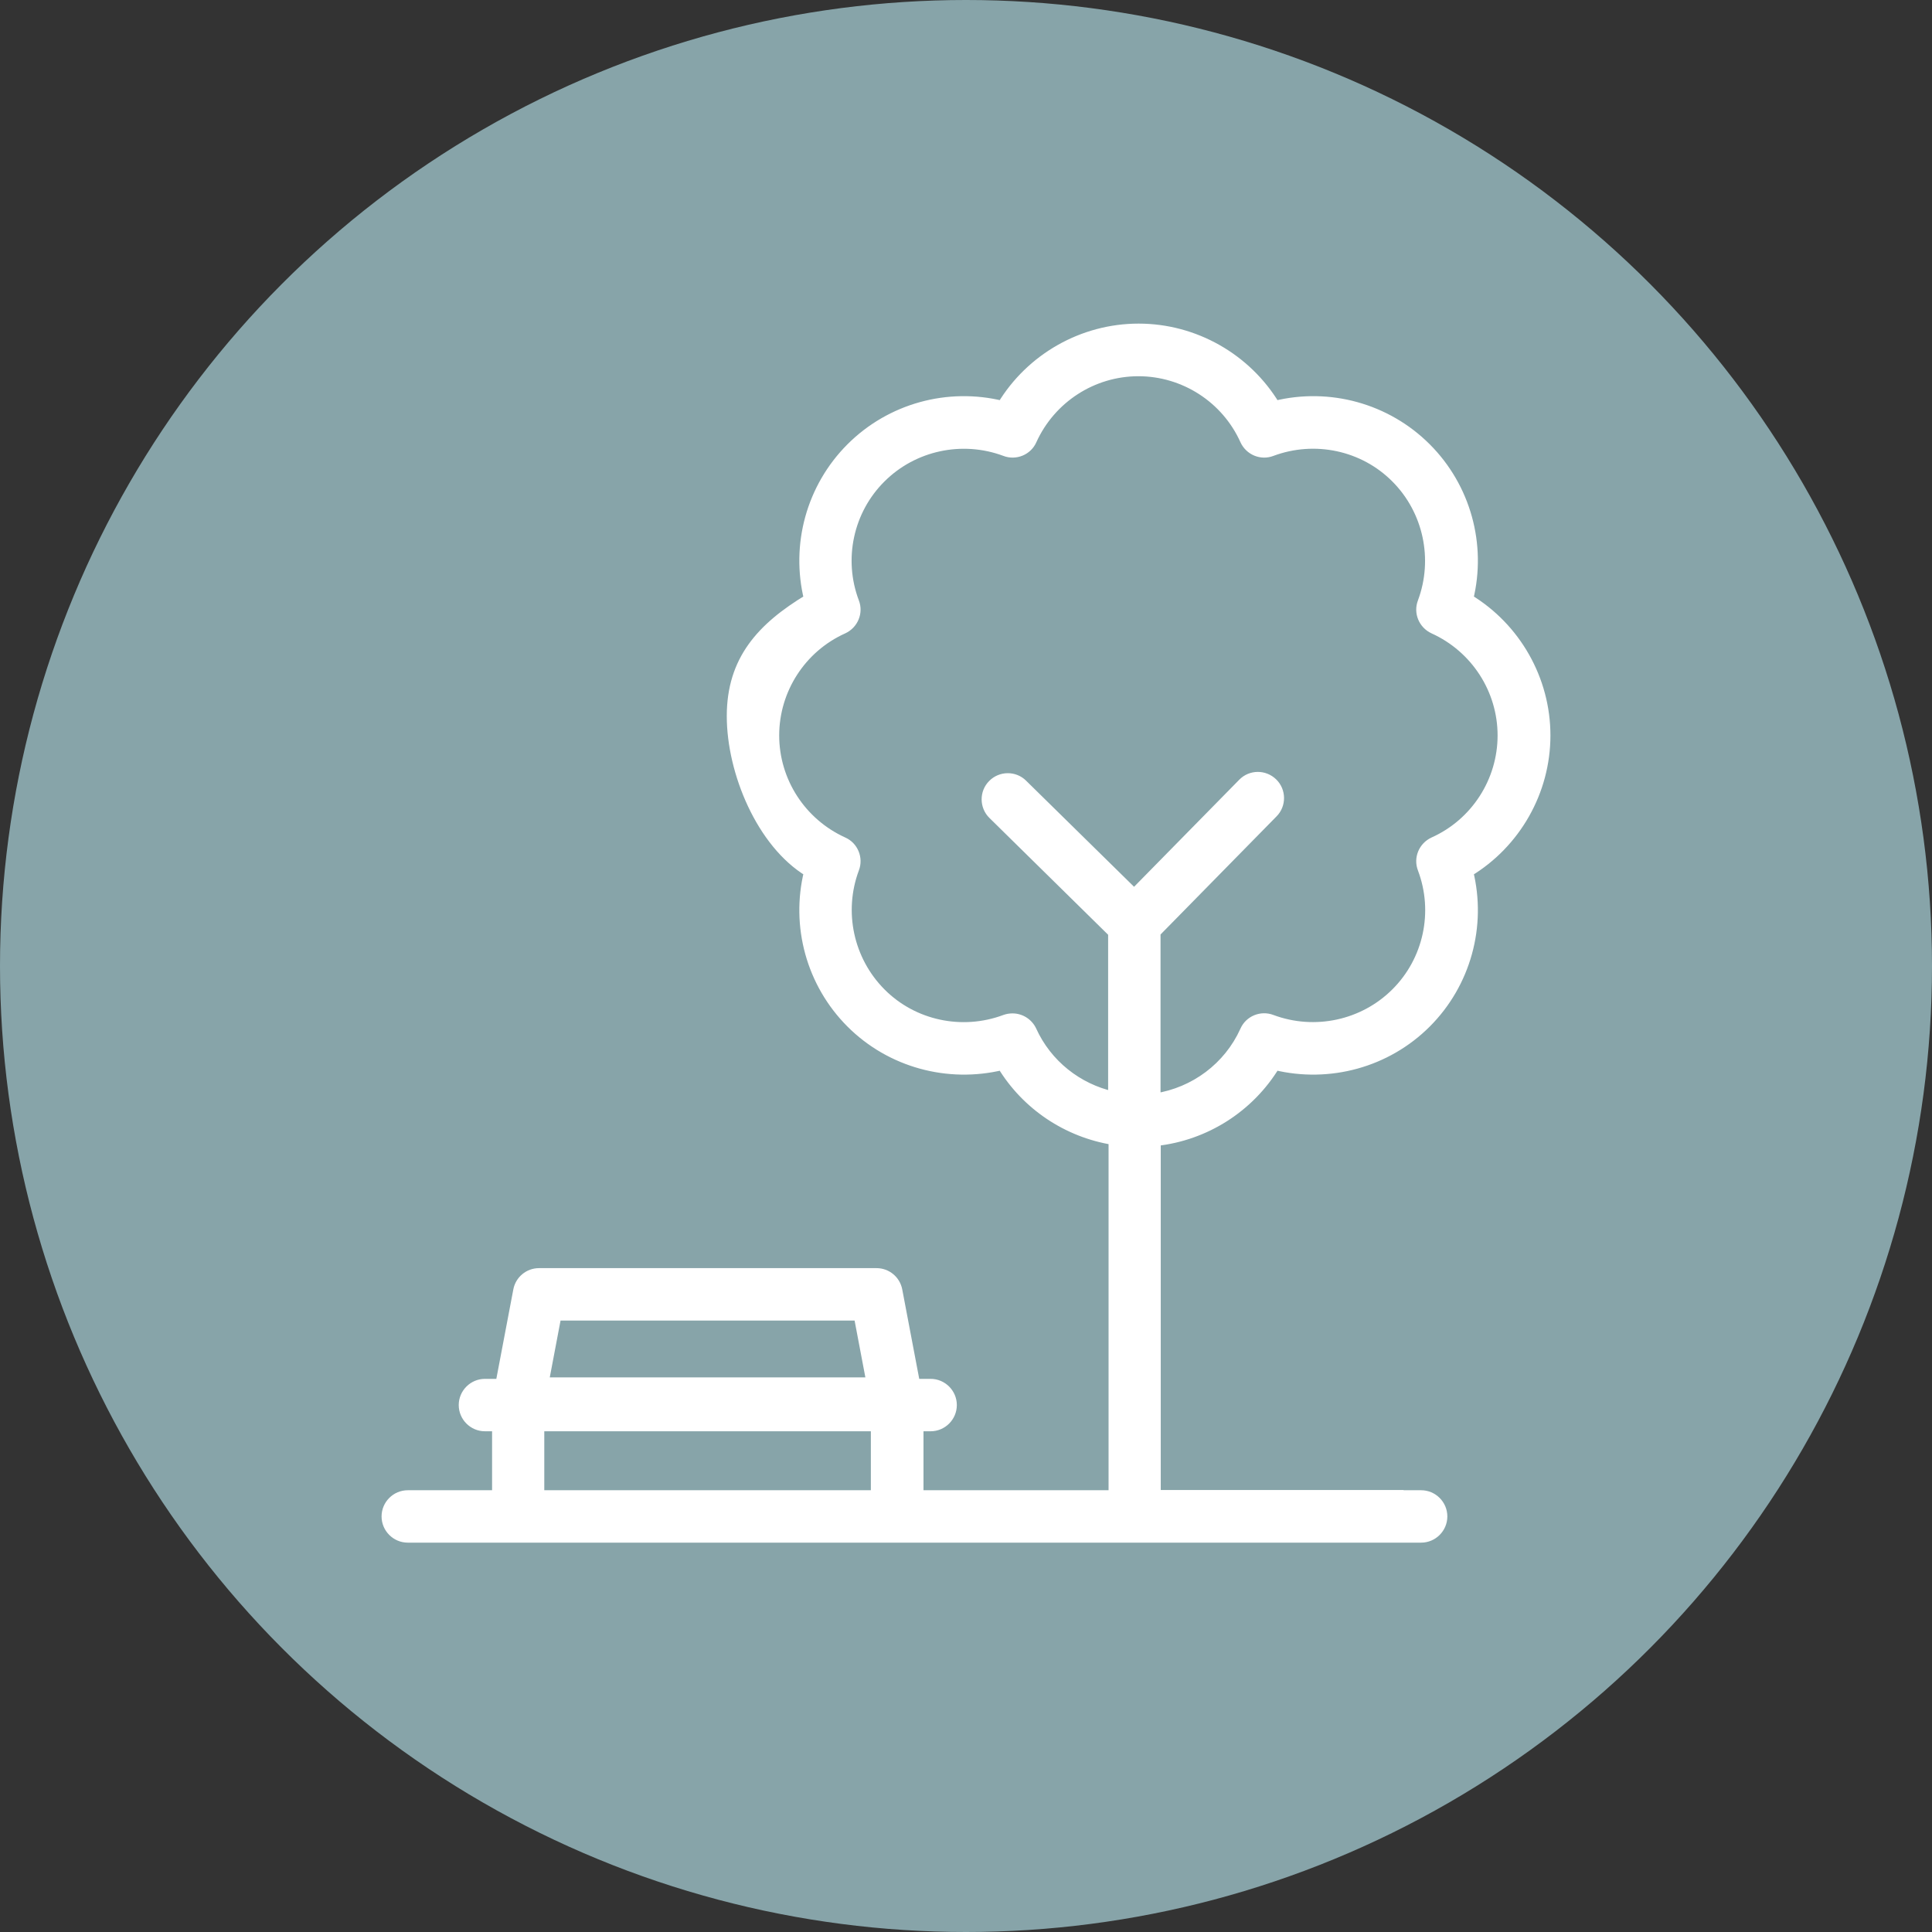 <?xml version="1.0" encoding="UTF-8"?> <svg xmlns="http://www.w3.org/2000/svg" width="200" height="200" viewBox="0 0 200 200" fill="none"><rect x="0" y="0" width="200" height="200" fill="#333333" stroke="none"/><circle cx="100" cy="100" r="100" fill="#87A4A9"></circle><path d="M117.868 34C123.666 34 129.044 37.076 132.009 41.988C137.585 40.617 143.538 42.232 147.653 46.348C151.769 50.464 153.384 56.416 152.012 61.992C156.924 64.957 160 70.334 160 76.132C160 81.929 156.924 87.306 152.012 90.272C153.384 95.848 151.769 101.8 147.653 105.916C143.538 110.032 137.585 111.625 132.009 110.275C129.353 114.657 124.773 117.578 119.661 118.131V154.746H144.953L144.962 154.769H147.115C148.332 154.769 149.328 155.764 149.328 156.981C149.328 158.198 148.332 159.194 147.115 159.194H42.213C40.996 159.194 40 158.198 40 156.981C40 155.764 40.996 154.769 42.213 154.769H51.44V147.665H50.201C48.984 147.665 47.988 146.669 47.988 145.452C47.988 144.235 48.984 143.239 50.201 143.239H51.794L53.631 133.569C53.83 132.529 54.738 131.777 55.8 131.777H90.739C91.801 131.777 92.709 132.529 92.908 133.569L94.745 143.239H96.338C97.555 143.239 98.551 144.235 98.551 145.452C98.551 146.669 97.555 147.665 96.338 147.665H95.099V154.769H115.258V118.021C110.478 117.246 106.251 114.435 103.729 110.275C98.152 111.625 92.2 110.032 88.084 105.916C83.968 101.8 82.353 95.848 83.725 90.272C78.812 87.306 75.736 79.929 75.736 74.132C75.736 68.334 78.812 64.957 83.725 61.992C82.353 56.416 83.968 50.464 88.084 46.348C92.2 42.232 98.152 40.616 103.729 41.988C106.694 37.076 112.071 34 117.868 34ZM55.844 147.665V154.769H90.651V147.665H55.844ZM57.614 136.203L56.309 143.085H90.186L88.881 136.203H57.614ZM117.847 38.447C113.111 38.447 108.797 41.236 106.827 45.573C106.362 46.635 105.122 47.144 104.038 46.724C99.591 45.064 94.545 46.148 91.204 49.489C87.841 52.831 86.757 57.877 88.439 62.324C88.859 63.408 88.35 64.626 87.288 65.112C82.951 67.06 80.162 71.396 80.162 76.132C80.162 80.867 82.951 85.182 87.288 87.151C88.35 87.616 88.859 88.855 88.439 89.939C86.779 94.387 87.863 99.411 91.204 102.774C94.545 106.138 99.591 107.199 104.038 105.54C104.281 105.452 104.548 105.407 104.813 105.407C105.654 105.407 106.451 105.894 106.827 106.713L106.805 106.669C108.398 110.187 111.562 112.666 115.213 113.484V96.556L102.777 84.319C101.914 83.478 101.892 82.062 102.755 81.199C103.596 80.336 105.012 80.314 105.875 81.177L117.404 92.507L128.645 81.066C129.485 80.204 130.88 80.181 131.765 81.044C132.628 81.885 132.65 83.301 131.787 84.164L119.639 96.534V113.683C123.644 113.063 127.162 110.474 128.866 106.69C129.331 105.628 130.57 105.12 131.654 105.54C136.102 107.2 141.147 106.115 144.488 102.774C147.852 99.433 148.937 94.387 147.255 89.939C146.835 88.855 147.343 87.638 148.405 87.151C152.742 85.204 155.53 80.867 155.53 76.132C155.53 71.397 152.742 67.082 148.405 65.112C147.343 64.626 146.835 63.408 147.255 62.324C148.914 57.877 147.83 52.831 144.488 49.489C141.147 46.126 136.102 45.064 131.654 46.724C130.57 47.144 129.353 46.635 128.866 45.573C126.919 41.236 122.582 38.447 117.847 38.447Z" fill="white"></path><path d="M117.868 34L117.868 33.5L117.868 33.5L117.868 34ZM132.009 41.988L131.581 42.247L131.771 42.562L132.128 42.474L132.009 41.988ZM147.653 46.348L148.007 45.994L148.007 45.994L147.653 46.348ZM152.012 61.992L151.526 61.873L151.438 62.23L151.753 62.42L152.012 61.992ZM160 76.132L160.5 76.132V76.132H160ZM152.012 90.272L151.753 89.843L151.438 90.034L151.526 90.391L152.012 90.272ZM147.653 105.916L148.007 106.27L148.007 106.27L147.653 105.916ZM132.009 110.275L132.126 109.789L131.771 109.703L131.581 110.016L132.009 110.275ZM119.661 118.131L119.607 117.634L119.161 117.682V118.131H119.661ZM119.661 154.746H119.161V155.246H119.661V154.746ZM144.953 154.746L145.419 154.564L145.294 154.246H144.953V154.746ZM144.962 154.769L144.496 154.951L144.621 155.269H144.962V154.769ZM149.328 156.981L149.828 156.982V156.981H149.328ZM40 156.981L39.5 156.981L39.5 156.982L40 156.981ZM51.44 154.769V155.269H51.94V154.769H51.44ZM51.44 147.665H51.94V147.165H51.44V147.665ZM47.988 145.452L47.488 145.452V145.452H47.988ZM51.794 143.239V143.739H52.208L52.285 143.333L51.794 143.239ZM53.631 133.569L53.14 133.475L53.14 133.476L53.631 133.569ZM92.908 133.569L93.399 133.476L93.399 133.475L92.908 133.569ZM94.745 143.239L94.254 143.333L94.331 143.739H94.745V143.239ZM98.551 145.452L99.051 145.452L99.051 145.452L98.551 145.452ZM95.099 147.665V147.165H94.599V147.665H95.099ZM95.099 154.769H94.599V155.269H95.099V154.769ZM115.258 154.769V155.269H115.758V154.769H115.258ZM115.258 118.021H115.758V117.595L115.338 117.527L115.258 118.021ZM103.729 110.275L104.156 110.016L103.966 109.703L103.611 109.789L103.729 110.275ZM88.084 105.916L87.73 106.27L87.73 106.27L88.084 105.916ZM83.725 90.272L84.21 90.391L84.298 90.034L83.983 89.843L83.725 90.272ZM75.736 74.132L75.236 74.132L75.236 74.132L75.736 74.132ZM83.725 61.992L83.983 62.42L84.298 62.23L84.21 61.873L83.725 61.992ZM88.084 46.348L87.73 45.994L87.73 45.994L88.084 46.348ZM103.729 41.988L103.609 42.474L103.966 42.562L104.157 42.247L103.729 41.988ZM55.844 147.665V147.165H55.344V147.665H55.844ZM55.844 154.769H55.344V155.269H55.844V154.769ZM90.651 154.769V155.269H91.151V154.769H90.651ZM90.651 147.665H91.151V147.165H90.651V147.665ZM57.614 136.203V135.703H57.2L57.123 136.11L57.614 136.203ZM56.309 143.085L55.817 142.992L55.705 143.585H56.309V143.085ZM90.186 143.085V143.585H90.79L90.678 142.992L90.186 143.085ZM88.881 136.203L89.372 136.11L89.295 135.703H88.881V136.203ZM117.847 38.447L117.847 37.947H117.847V38.447ZM106.827 45.573L106.372 45.367L106.369 45.373L106.827 45.573ZM104.038 46.724L104.219 46.257L104.213 46.255L104.038 46.724ZM91.204 49.489L91.556 49.844L91.558 49.843L91.204 49.489ZM88.439 62.324L87.971 62.501L87.972 62.505L88.439 62.324ZM87.288 65.112L87.493 65.569L87.496 65.567L87.288 65.112ZM80.162 76.132L79.662 76.132L79.662 76.132L80.162 76.132ZM87.288 87.151L87.081 87.607L87.088 87.609L87.288 87.151ZM88.439 89.939L87.972 89.759L87.97 89.765L88.439 89.939ZM91.204 102.774L90.849 103.127L90.849 103.127L91.204 102.774ZM104.038 105.54L103.867 105.07L103.863 105.072L104.038 105.54ZM104.813 105.407L104.814 104.907H104.813V105.407ZM106.827 106.713L106.382 106.94L107.281 106.504L106.827 106.713ZM106.805 106.669L107.25 106.441L106.349 106.875L106.805 106.669ZM115.213 113.484L115.103 113.972L115.713 114.109V113.484H115.213ZM115.213 96.556H115.713V96.346L115.564 96.199L115.213 96.556ZM102.777 84.319L103.128 83.963L103.126 83.961L102.777 84.319ZM102.755 81.199L103.109 81.553L103.113 81.548L102.755 81.199ZM105.875 81.177L105.521 81.53L105.525 81.533L105.875 81.177ZM117.404 92.507L117.054 92.864L117.41 93.214L117.761 92.857L117.404 92.507ZM128.645 81.066L129.001 81.417L129.003 81.415L128.645 81.066ZM131.765 81.044L131.416 81.402L131.416 81.402L131.765 81.044ZM131.787 84.164L131.434 83.811L131.43 83.814L131.787 84.164ZM119.639 96.534L119.282 96.184L119.139 96.33V96.534H119.639ZM119.639 113.683H119.139V114.266L119.715 114.177L119.639 113.683ZM128.866 106.69L129.322 106.896L129.324 106.891L128.866 106.69ZM131.654 105.54L131.474 106.006L131.48 106.008L131.654 105.54ZM144.488 102.774L144.136 102.42L144.135 102.421L144.488 102.774ZM147.255 89.939L147.723 89.763L147.721 89.759L147.255 89.939ZM148.405 87.151L148.2 86.695L148.197 86.697L148.405 87.151ZM155.53 76.132L156.03 76.132V76.132H155.53ZM148.405 65.112L148.197 65.567L148.199 65.568L148.405 65.112ZM147.255 62.324L147.721 62.505L147.723 62.499L147.255 62.324ZM144.488 49.489L144.134 49.842L144.135 49.843L144.488 49.489ZM131.654 46.724L131.479 46.255L131.474 46.257L131.654 46.724ZM128.866 45.573L128.41 45.778L128.412 45.782L128.866 45.573ZM117.868 34V34.5C123.489 34.5 128.705 37.483 131.581 42.247L132.009 41.988L132.437 41.73C129.382 36.669 123.842 33.5 117.868 33.5V34ZM132.009 41.988L132.128 42.474C137.536 41.143 143.309 42.71 147.3 46.701L147.653 46.348L148.007 45.994C143.766 41.754 137.634 40.09 131.889 41.503L132.009 41.988ZM147.653 46.348L147.3 46.701C151.29 50.692 152.857 56.465 151.526 61.873L152.012 61.992L152.497 62.112C153.911 56.367 152.247 50.235 148.007 45.994L147.653 46.348ZM152.012 61.992L151.753 62.42C156.517 65.296 159.5 70.511 159.5 76.132H160H160.5C160.5 70.158 157.331 64.619 152.27 61.564L152.012 61.992ZM160 76.132L159.5 76.132C159.5 81.753 156.517 86.968 151.753 89.843L152.012 90.272L152.27 90.7C157.331 87.645 160.5 82.106 160.5 76.132L160 76.132ZM152.012 90.272L151.526 90.391C152.857 95.799 151.29 101.572 147.3 105.562L147.653 105.916L148.007 106.27C152.247 102.029 153.911 95.896 152.497 90.152L152.012 90.272ZM147.653 105.916L147.3 105.562C143.31 109.552 137.537 111.099 132.126 109.789L132.009 110.275L131.891 110.761C137.633 112.151 143.765 110.511 148.007 106.27L147.653 105.916ZM132.009 110.275L131.581 110.016C129.007 114.264 124.564 117.097 119.607 117.634L119.661 118.131L119.715 118.628C124.981 118.058 129.7 115.049 132.436 110.535L132.009 110.275ZM119.661 118.131H119.161V154.746H119.661H120.161V118.131H119.661ZM119.661 154.746V155.246H144.953V154.746V154.246H119.661V154.746ZM144.953 154.746L144.488 154.928L144.496 154.951L144.962 154.769L145.428 154.586L145.419 154.564L144.953 154.746ZM144.962 154.769V155.269H147.115V154.769V154.269H144.962V154.769ZM147.115 154.769V155.269C148.056 155.269 148.828 156.041 148.828 156.981H149.328H149.828C149.828 155.488 148.608 154.269 147.115 154.269V154.769ZM149.328 156.981L148.828 156.981C148.828 157.922 148.056 158.694 147.115 158.694V159.194V159.694C148.608 159.694 149.828 158.474 149.828 156.982L149.328 156.981ZM147.115 159.194V158.694H42.213V159.194V159.694H147.115V159.194ZM42.213 159.194V158.694C41.272 158.694 40.5 157.922 40.5 156.981L40 156.981L39.5 156.982C39.5 158.474 40.72 159.694 42.213 159.694V159.194ZM40 156.981H40.5C40.5 156.041 41.272 155.269 42.213 155.269V154.769V154.269C40.72 154.269 39.5 155.488 39.5 156.981H40ZM42.213 154.769V155.269H51.44V154.769V154.269H42.213V154.769ZM51.44 154.769H51.94V147.665H51.44H50.94V154.769H51.44ZM51.44 147.665V147.165H50.201V147.665V148.165H51.44V147.665ZM50.201 147.665V147.165C49.26 147.165 48.488 146.393 48.488 145.452H47.988H47.488C47.488 146.945 48.708 148.165 50.201 148.165V147.665ZM47.988 145.452L48.488 145.452C48.488 144.511 49.26 143.739 50.201 143.739V143.239V142.739C48.708 142.739 47.488 143.959 47.488 145.452L47.988 145.452ZM50.201 143.239V143.739H51.794V143.239V142.739H50.201V143.239ZM51.794 143.239L52.285 143.333L54.122 133.663L53.631 133.569L53.14 133.476L51.303 143.146L51.794 143.239ZM53.631 133.569L54.122 133.663C54.276 132.859 54.978 132.277 55.8 132.277V131.777V131.277C54.498 131.277 53.384 132.2 53.14 133.475L53.631 133.569ZM55.8 131.777V132.277H90.739V131.777V131.277H55.8V131.777ZM90.739 131.777V132.277C91.561 132.277 92.263 132.859 92.417 133.663L92.908 133.569L93.399 133.475C93.155 132.2 92.041 131.277 90.739 131.277V131.777ZM92.908 133.569L92.417 133.663L94.254 143.333L94.745 143.239L95.236 143.146L93.399 133.476L92.908 133.569ZM94.745 143.239V143.739H96.338V143.239V142.739H94.745V143.239ZM96.338 143.239V143.739C97.279 143.739 98.051 144.511 98.051 145.452L98.551 145.452L99.051 145.452C99.051 143.959 97.831 142.739 96.338 142.739V143.239ZM98.551 145.452H98.051C98.051 146.393 97.279 147.165 96.338 147.165V147.665V148.165C97.831 148.165 99.051 146.945 99.051 145.452H98.551ZM96.338 147.665V147.165H95.099V147.665V148.165H96.338V147.665ZM95.099 147.665H94.599V154.769H95.099H95.599V147.665H95.099ZM95.099 154.769V155.269H115.258V154.769V154.269H95.099V154.769ZM115.258 154.769H115.758V118.021H115.258H114.758V154.769H115.258ZM115.258 118.021L115.338 117.527C110.701 116.776 106.602 114.049 104.156 110.016L103.729 110.275L103.301 110.535C105.901 114.822 110.256 117.717 115.178 118.514L115.258 118.021ZM103.729 110.275L103.611 109.789C98.2 111.099 92.427 109.552 88.438 105.562L88.084 105.916L87.73 106.27C91.972 110.511 98.104 112.151 103.846 110.761L103.729 110.275ZM88.084 105.916L88.438 105.562C84.447 101.572 82.88 95.799 84.21 90.391L83.725 90.272L83.239 90.152C81.826 95.897 83.49 102.029 87.73 106.27L88.084 105.916ZM83.725 90.272L83.983 89.843C81.638 88.428 79.698 85.934 78.341 83.051C76.986 80.171 76.236 76.95 76.236 74.132L75.736 74.132L75.236 74.132C75.236 77.112 76.025 80.477 77.436 83.477C78.845 86.472 80.899 89.15 83.466 90.7L83.725 90.272ZM75.736 74.132H76.236C76.236 71.331 76.977 69.14 78.296 67.29C79.622 65.43 81.555 63.886 83.983 62.42L83.725 61.992L83.466 61.564C80.983 63.063 78.921 64.691 77.481 66.71C76.034 68.739 75.236 71.136 75.236 74.132H75.736ZM83.725 61.992L84.21 61.873C82.88 56.465 84.447 50.692 88.438 46.701L88.084 46.348L87.73 45.994C83.49 50.235 81.826 56.367 83.239 62.112L83.725 61.992ZM88.084 46.348L88.438 46.701C92.428 42.71 98.201 41.143 103.609 42.474L103.729 41.988L103.848 41.503C98.103 40.09 91.971 41.753 87.73 45.994L88.084 46.348ZM103.729 41.988L104.157 42.247C107.032 37.483 112.247 34.5 117.868 34.5L117.868 34L117.868 33.5C111.894 33.5 106.355 36.669 103.3 41.73L103.729 41.988ZM55.844 147.665H55.344V154.769H55.844H56.344V147.665H55.844ZM55.844 154.769V155.269H90.651V154.769V154.269H55.844V154.769ZM90.651 154.769H91.151V147.665H90.651H90.151V154.769H90.651ZM90.651 147.665V147.165H55.844V147.665V148.165H90.651V147.665ZM57.614 136.203L57.123 136.11L55.817 142.992L56.309 143.085L56.8 143.178L58.105 136.296L57.614 136.203ZM56.309 143.085V143.585H90.186V143.085V142.585H56.309V143.085ZM90.186 143.085L90.678 142.992L89.372 136.11L88.881 136.203L88.39 136.296L89.695 143.178L90.186 143.085ZM88.881 136.203V135.703H57.614V136.203V136.703H88.881V136.203ZM117.847 38.447V37.947C112.914 37.947 108.422 40.852 106.372 45.367L106.827 45.573L107.282 45.78C109.171 41.62 113.309 38.947 117.847 38.947V38.447ZM106.827 45.573L106.369 45.373C106.013 46.187 105.056 46.582 104.219 46.258L104.038 46.724L103.857 47.19C105.188 47.706 106.712 47.084 107.285 45.774L106.827 45.573ZM104.038 46.724L104.213 46.255C99.583 44.528 94.331 45.655 90.851 49.136L91.204 49.489L91.558 49.843C94.759 46.641 99.598 45.601 103.863 47.192L104.038 46.724ZM91.204 49.489L90.852 49.135C87.347 52.616 86.22 57.87 87.971 62.501L88.439 62.324L88.906 62.147C87.294 57.883 88.334 53.045 91.556 49.844L91.204 49.489ZM88.439 62.324L87.972 62.505C88.294 63.336 87.907 64.278 87.08 64.658L87.288 65.112L87.496 65.567C88.793 64.972 89.423 63.48 88.905 62.144L88.439 62.324ZM87.288 65.112L87.083 64.656C82.566 66.684 79.662 71.2 79.662 76.132H80.162H80.662C80.662 71.593 83.336 67.435 87.493 65.568L87.288 65.112ZM80.162 76.132L79.662 76.132C79.662 81.065 82.567 85.557 87.081 87.607L87.288 87.151L87.495 86.696C83.335 84.807 80.662 80.67 80.662 76.132L80.162 76.132ZM87.288 87.151L87.088 87.609C87.901 87.966 88.297 88.921 87.972 89.759L88.439 89.939L88.905 90.12C89.421 88.789 88.799 87.267 87.489 86.693L87.288 87.151ZM88.439 89.939L87.97 89.765C86.242 94.395 87.37 99.625 90.849 103.127L91.204 102.774L91.559 102.422C88.355 99.197 87.316 94.379 88.907 90.114L88.439 89.939ZM91.204 102.774L90.849 103.127C94.332 106.632 99.585 107.735 104.213 106.008L104.038 105.54L103.863 105.072C99.596 106.664 94.759 105.643 91.559 102.422L91.204 102.774ZM104.038 105.54L104.209 106.01C104.394 105.943 104.602 105.907 104.813 105.907V105.407V104.907C104.494 104.907 104.169 104.96 103.867 105.07L104.038 105.54ZM104.813 105.407L104.813 105.907C105.461 105.907 106.079 106.282 106.373 106.922L106.827 106.713L107.281 106.504C106.823 105.506 105.848 104.907 104.814 104.907L104.813 105.407ZM106.827 106.713L107.272 106.485L107.25 106.441L106.805 106.669L106.359 106.897L106.382 106.94L106.827 106.713ZM106.805 106.669L106.349 106.875C108.009 110.541 111.304 113.12 115.103 113.972L115.213 113.484L115.322 112.996C111.82 112.211 108.787 109.833 107.26 106.463L106.805 106.669ZM115.213 113.484H115.713V96.556H115.213H114.713V113.484H115.213ZM115.213 96.556L115.564 96.199L103.128 83.963L102.777 84.319L102.427 84.676L114.862 96.912L115.213 96.556ZM102.777 84.319L103.126 83.961C102.461 83.313 102.445 82.216 103.108 81.553L102.755 81.199L102.401 80.846C101.339 81.908 101.368 83.644 102.428 84.677L102.777 84.319ZM102.755 81.199L103.113 81.548C103.762 80.883 104.858 80.867 105.521 81.53L105.875 81.177L106.229 80.823C105.166 79.761 103.43 79.79 102.397 80.85L102.755 81.199ZM105.875 81.177L105.525 81.533L117.054 92.864L117.404 92.507L117.755 92.15L106.225 80.82L105.875 81.177ZM117.404 92.507L117.761 92.857L129.001 81.417L128.645 81.066L128.288 80.716L117.048 92.156L117.404 92.507ZM128.645 81.066L129.003 81.415C129.649 80.752 130.726 80.73 131.416 81.402L131.765 81.044L132.114 80.686C131.033 79.632 129.322 79.655 128.286 80.718L128.645 81.066ZM131.765 81.044L131.416 81.402C132.081 82.051 132.097 83.147 131.434 83.811L131.787 84.164L132.141 84.518C133.203 83.455 133.174 81.719 132.114 80.686L131.765 81.044ZM131.787 84.164L131.43 83.814L119.282 96.184L119.639 96.534L119.995 96.885L132.144 84.514L131.787 84.164ZM119.639 96.534H119.139V113.683H119.639H120.139V96.534H119.639ZM119.639 113.683L119.715 114.177C123.883 113.532 127.547 110.838 129.322 106.896L128.866 106.69L128.41 106.485C126.778 110.111 123.405 112.594 119.562 113.188L119.639 113.683ZM128.866 106.69L129.324 106.891C129.68 106.077 130.636 105.682 131.474 106.006L131.654 105.54L131.835 105.074C130.504 104.558 128.982 105.18 128.408 106.49L128.866 106.69ZM131.654 105.54L131.48 106.008C136.109 107.736 141.361 106.609 144.842 103.128L144.488 102.774L144.135 102.421C140.933 105.622 136.095 106.663 131.829 105.072L131.654 105.54ZM144.488 102.774L144.841 103.129C148.345 99.648 149.474 94.394 147.723 89.763L147.255 89.939L146.787 90.116C148.4 94.381 147.359 99.218 144.136 102.42L144.488 102.774ZM147.255 89.939L147.721 89.759C147.399 88.927 147.786 87.985 148.614 87.606L148.405 87.151L148.197 86.697C146.9 87.291 146.27 88.783 146.789 90.12L147.255 89.939ZM148.405 87.151L148.61 87.608C153.128 85.579 156.03 81.063 156.03 76.132L155.53 76.132L155.03 76.132C155.03 80.671 152.357 84.829 148.2 86.695L148.405 87.151ZM155.53 76.132H156.03C156.03 71.199 153.126 66.707 148.612 64.657L148.405 65.112L148.199 65.568C152.358 67.456 155.03 71.594 155.03 76.132H155.53ZM148.405 65.112L148.614 64.658C147.786 64.278 147.399 63.337 147.721 62.505L147.255 62.324L146.789 62.144C146.27 63.48 146.9 64.973 148.197 65.567L148.405 65.112ZM147.255 62.324L147.723 62.499C149.451 57.869 148.323 52.617 144.842 49.136L144.488 49.489L144.135 49.843C147.337 53.045 148.378 57.884 146.786 62.149L147.255 62.324ZM144.488 49.489L144.843 49.137C141.361 45.632 136.107 44.528 131.48 46.255L131.654 46.724L131.829 47.192C136.096 45.6 140.933 46.62 144.134 49.842L144.488 49.489ZM131.654 46.724L131.474 46.257C130.642 46.58 129.7 46.192 129.321 45.365L128.866 45.573L128.412 45.782C129.006 47.078 130.498 47.708 131.835 47.19L131.654 46.724ZM128.866 45.573L129.322 45.368C127.294 40.851 122.778 37.947 117.847 37.947L117.847 38.447L117.847 38.947C122.386 38.947 126.544 41.621 128.41 45.778L128.866 45.573Z" fill="white"></path></svg> 